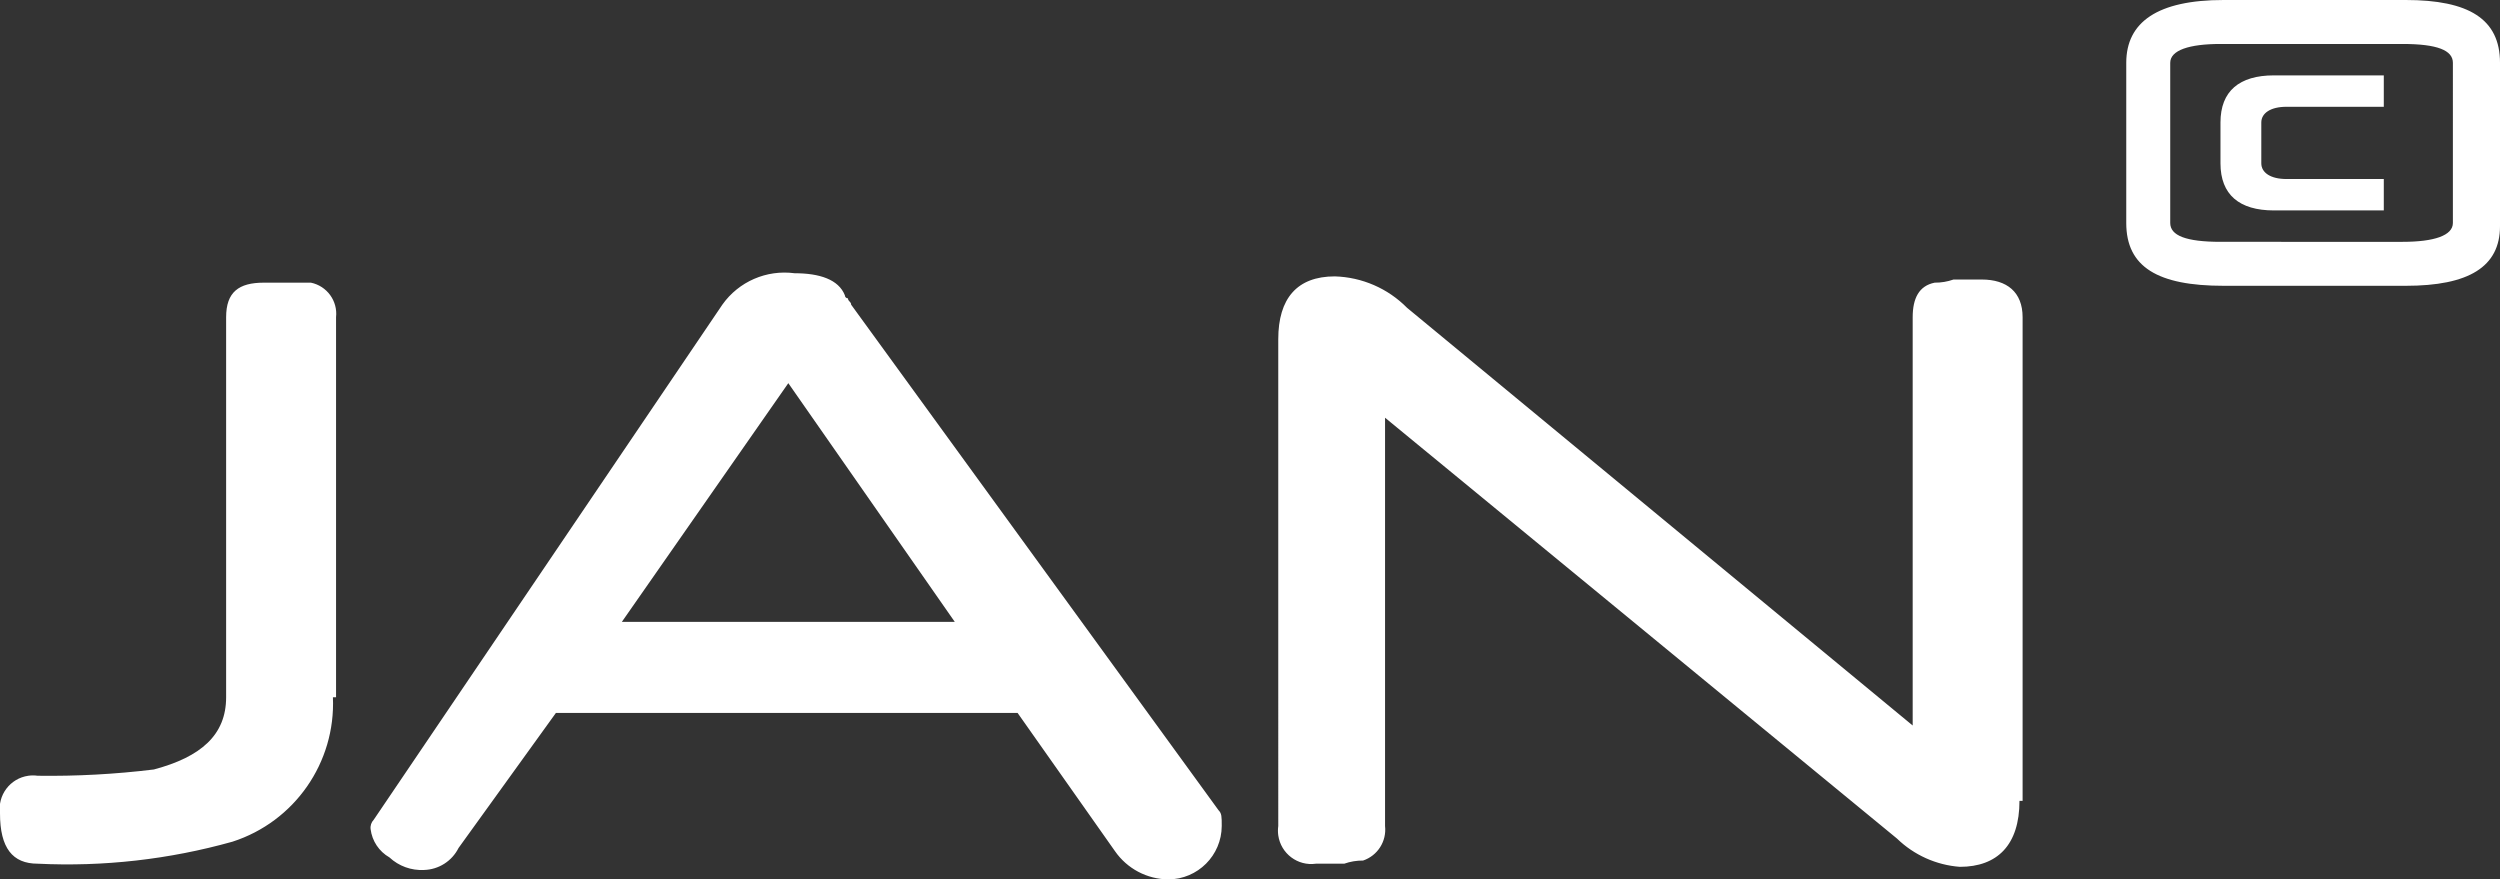 <?xml version="1.0" encoding="utf-8"?>
<!-- Generator: Adobe Illustrator 25.4.0, SVG Export Plug-In . SVG Version: 6.00 Build 0)  -->
<svg version="1.2" baseProfile="tiny" id="Laag_1" xmlns="http://www.w3.org/2000/svg" xmlns:xlink="http://www.w3.org/1999/xlink"
	 x="0px" y="0px" viewBox="0 0 79.6 28" overflow="visible" xml:space="preserve">
<rect x="0" y="0" width="79.6" height="28" fill="#333333" stroke="none"/>
<g>
	<path fill="#FFFFFF" d="M67.7,2c0-1.3,1-2,3.1-2h5.8c2,0,3,0.6,3,2v5.2c0,1.3-1,1.9-3,1.9h-5.8c-2.1,0-3.1-0.6-3.1-2V2z M76.5,7.7
		c1,0,1.6-0.2,1.6-0.6V2c0-0.4-0.5-0.6-1.6-0.6h-5.8c-1,0-1.6,0.2-1.6,0.6v5.1c0,0.4,0.5,0.6,1.6,0.6H76.5z M75.9,5.7v1h-3.5
		c-1.1,0-1.7-0.5-1.7-1.5V3.9c0-1,0.6-1.5,1.7-1.5h3.5v1h-3.1c-0.5,0-0.8,0.2-0.8,0.5v1.3c0,0.3,0.3,0.5,0.8,0.5H75.9z"/>
	<path fill="#FFFFFF" d="M64.3,25.5c0,1.4-0.7,2.1-1.9,2.1c-0.751-0.057-1.459-0.375-2-0.9L44.1,13.3v13
		c0.055,0.486-0.237,0.944-0.7,1.1c-0.204-0.002-0.407,0.032-0.6,0.1h-0.9c-0.58,0.083-1.117-0.321-1.2-0.901
		c-0.014-0.099-0.014-0.2,0-0.299V10.8c0-1.3,0.6-2,1.8-2c0.867,0.025,1.691,0.383,2.3,1l16.1,13.3v-13c0-0.6,0.2-1,0.7-1.1
		c0.204,0.002,0.407-0.032,0.6-0.1h0.9c0.8,0,1.3,0.4,1.3,1.2v15.4H64.3z M38.9,26.3c-0.004,0.937-0.763,1.696-1.7,1.7
		c-0.679-0.006-1.313-0.342-1.7-0.9l-3.1-4.4H17.7L14.6,27c-0.21,0.418-0.632,0.687-1.1,0.7
		c-0.406,0.021-0.803-0.123-1.1-0.4c-0.331-0.189-0.553-0.522-0.6-0.9c-0.014-0.11,0.023-0.22,0.1-0.3L23,9.7
		c0.521-0.735,1.407-1.119,2.3-1c0.8,0,1.4,0.2,1.6,0.7c0,0.055,0.045,0.1,0.1,0.1l0,0c0,0.1,0.1,0.1,0.1,0.2l11.7,16.1
		C38.9,25.9,38.9,26,38.9,26.3z M30.4,19.8l-5.3-7.6l-5.3,7.6H30.4z M10.6,22.2c0.091,2.079-1.219,3.962-3.2,4.6
		c-2.016,0.565-4.109,0.802-6.2,0.7C0.4,27.5,0,27,0,25.9c-0.083-0.58,0.321-1.117,0.901-1.2
		c0.099-0.014,0.2-0.014,0.299,0c1.236,0.017,2.473-0.05,3.7-0.2c1.5-0.4,2.3-1.1,2.3-2.3V10.1C7.2,9.3,7.6,9,8.4,9h1.5
		c0.51,0.106,0.857,0.582,0.8,1.1v12.1H10.6z"/>
</g>
</svg>
